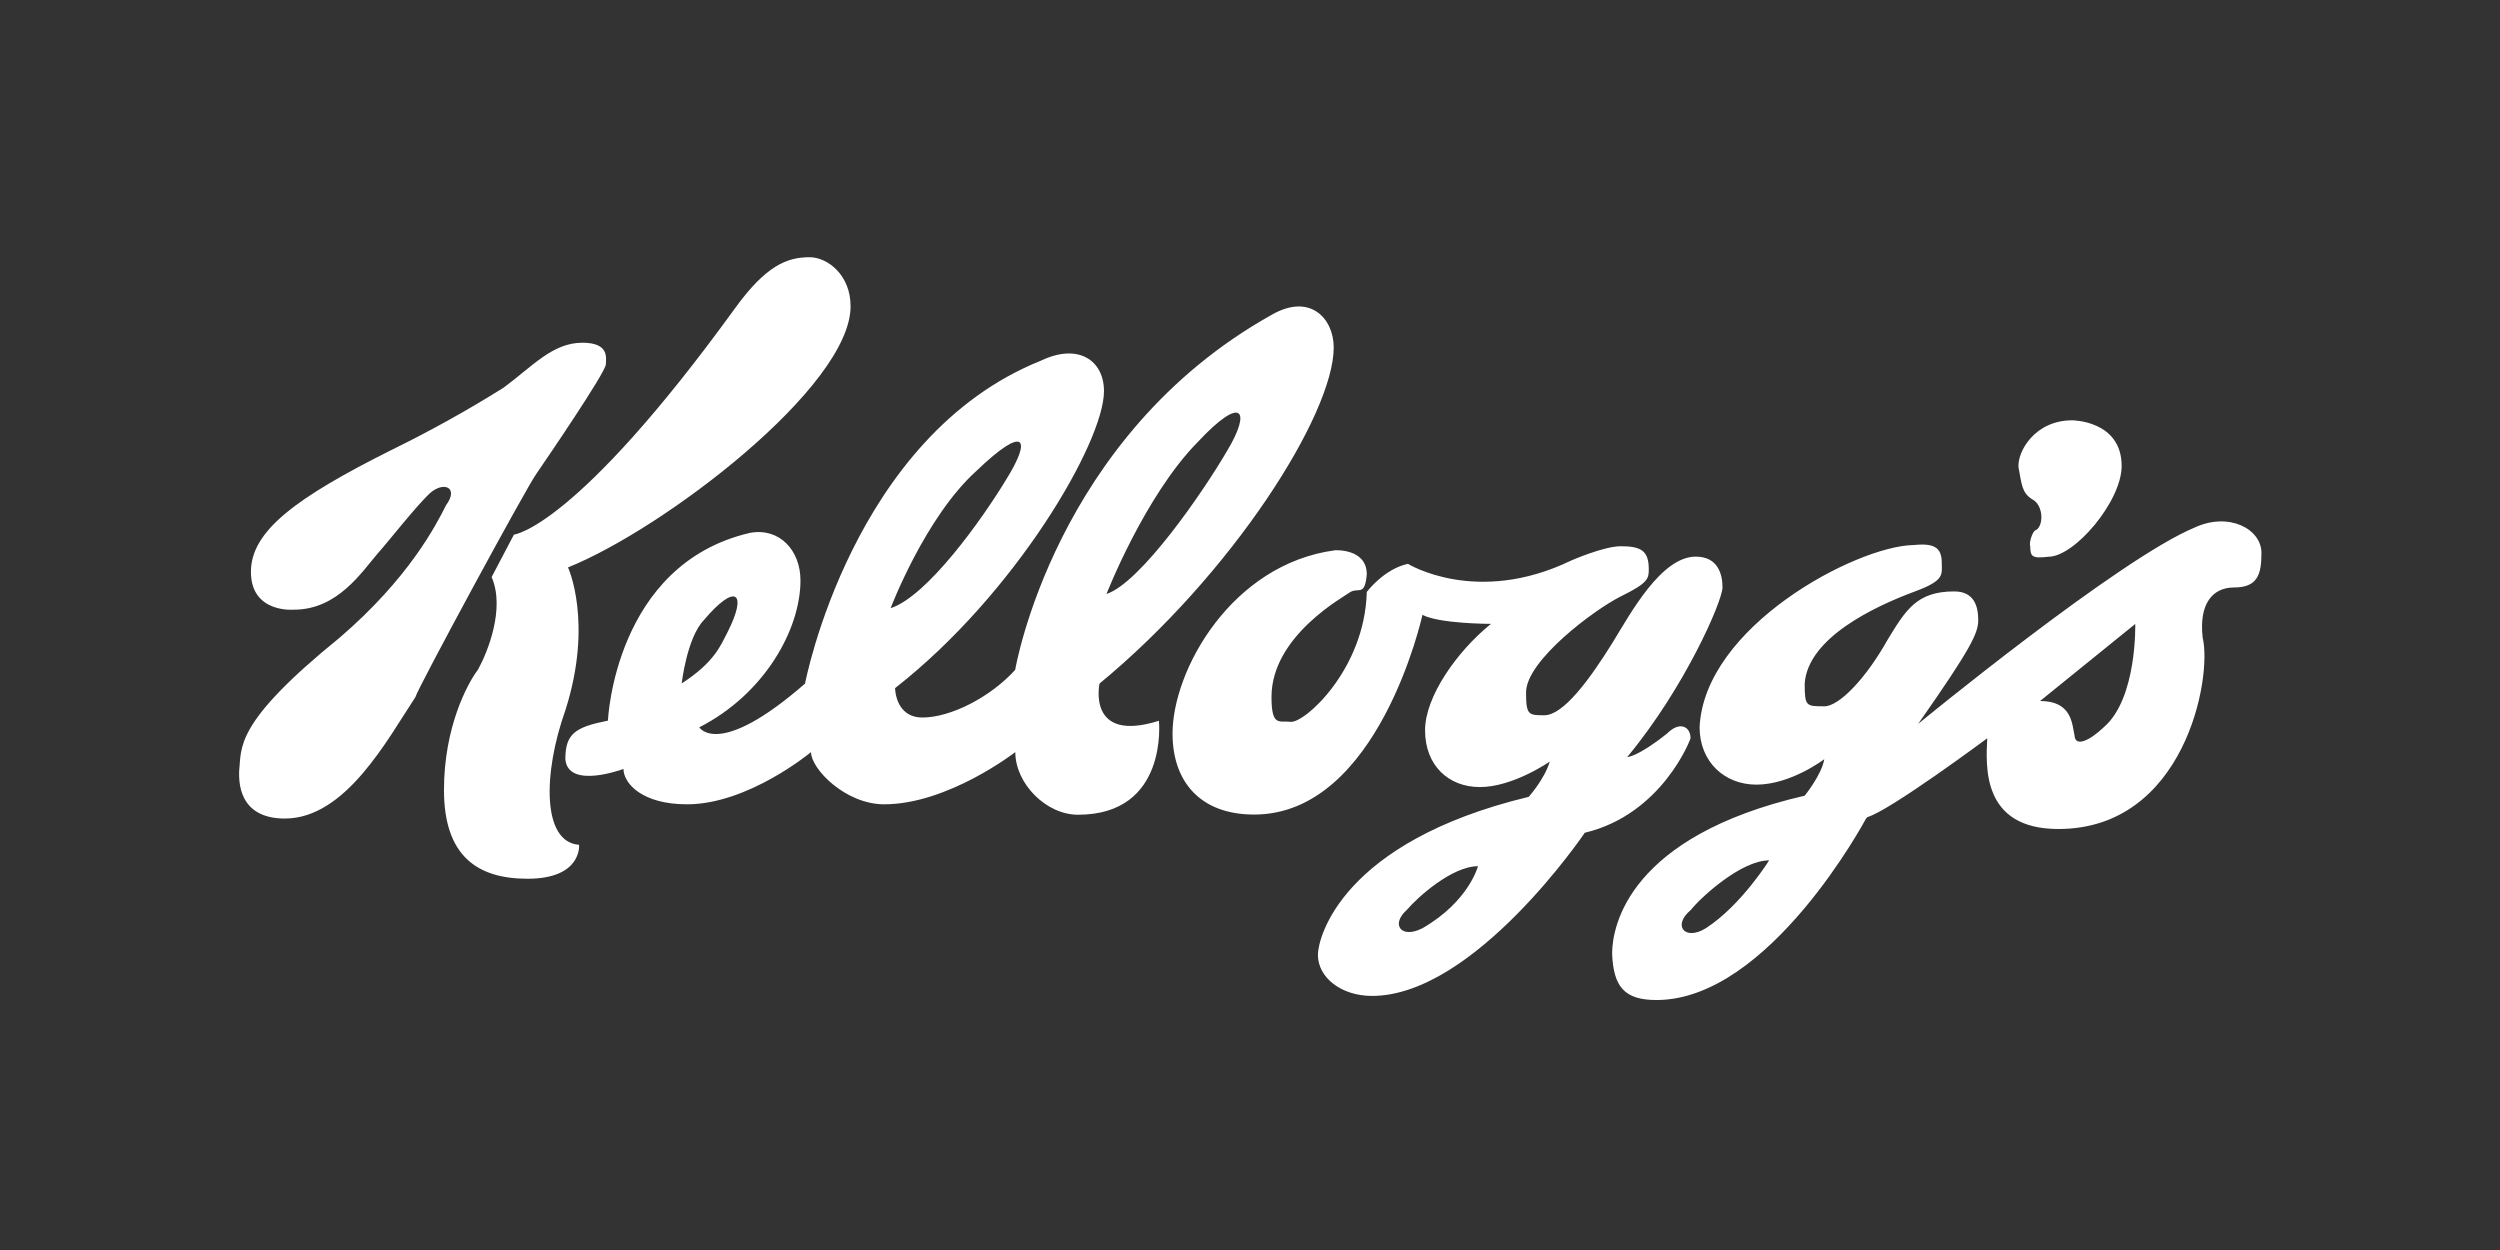 <svg xmlns="http://www.w3.org/2000/svg" width="200" height="100" fill="none" xmlns:v="https://vecta.io/nano"><rect width="100%" height="100%" fill="#333333" stroke="none"/><path d="M71.244 48.668s2.768-7.308 6.892-11.016c3.867-3.708 4.439-2.612 2.352.721-1.924 3.184-6.32 9.345-9.244 10.283v.012zm-47.725.106c3.497 0 5.43-3.028 6.733-4.54.721-.786 3.081-3.812 4.179-4.809 1.094-.94 2.294-.418 1.251.993-.782 1.566-2.975 5.846-8.513 10.598-8.506 6.897-7.828 8.777-8.039 10.711 0 .625-.156 3.756 3.658 3.756 4.855 0 8.198-6.315 10.444-9.713.103-.563 8.984-16.968 9.706-17.908.681-.991 5.531-8.092 5.531-8.72 0-.481.313-1.724-1.881-1.724-2.405 0-4.021 1.924-6.317 3.607-2.886 1.805-5.863 3.459-8.919 4.956-7.625 3.812-11.278 6.481-11.278 9.766 0 3.343 3.446 3.028 3.446 3.028zm15.811-2.609c1.096 2.503-.315 6.012-1.097 7.414-.834 1.097-2.715 4.596-2.715 9.619 0 5.329 2.715 7.101 6.683 7.101 4.386 0 4.127-2.715 4.127-2.715-2.977-.209-2.886-5.743-1.099-10.757 2.249-7.048.212-11.435.212-11.435 7.674-3.081 22.605-14.465 22.605-20.885.014-2.47-1.816-3.929-3.278-3.929-1.825 0-3.496.678-5.959 4.074C46.022 42.3 41.114 42.769 41.114 42.769l-1.784 3.396zm9.294 11.487c-2.612.522-3.396 1.044-3.396 3.081.212 2.453 4.648.782 4.648.782.01 1.147 1.477 2.83 5.084 2.83 4.911 0 9.922-4.177 9.922-4.177 0 1.356 2.768 4.177 5.848 4.177 5.117 0 10.494-4.177 10.494-4.177 0 2.506 2.455 5.011 5.014 5.011 7.258 0 6.476-7.517 6.476-7.517-5.798 1.828-4.752-2.977-4.752-2.977 10.588-8.729 18.735-21.523 18.735-26.892 0-2.297-1.88-4.386-4.961-2.609-17.388 9.71-20.522 28.405-20.522 28.405-1.984 2.191-5.168 3.812-7.414 3.812-2.193 0-2.193-2.352-2.193-2.352 9.619-7.515 16.711-19.683 16.711-23.754 0-2.455-2.039-3.867-5.014-2.455-15.15 6.055-18.901 25.846-18.901 25.846-6.945 6.058-8.46 3.499-8.46 3.499 5.221-2.662 8.094-7.832 8.094-11.75 0-2.405-1.671-4.23-4.021-3.809-10.862 2.503-11.384 15.037-11.384 15.037l-.01-.01zm39.893-10.129s3.081-7.888 7.311-12.168c3.552-3.812 4.329-2.559 2.299.784-1.924 3.29-6.895 10.494-9.619 11.384h.01zm-33.982 7.152s.416-3.655 1.772-5.064c2.511-2.977 3.554-2.299 1.883.991-.524.993-.993 2.349-3.655 4.074zm52.268-10.653c-8.251 1.097-13 9.557-13 14.669 0 3.812 2.191 6.474 6.526 6.474 9.973 0 13.467-15.977 13.467-15.977 1.359.721 5.48.721 5.48.721-2.765 2.246-5.271 5.846-5.271 8.513 0 2.818 1.878 4.543 4.386 4.543 2.662 0 5.589-2.039 5.589-2.039-.418 1.412-1.683 2.821-1.683 2.821-14.984 3.607-16.865 11.278-16.865 12.637 0 1.83 1.881 3.29 4.329 3.29 8.198 0 17.023-13.055 17.023-13.055 6.159-1.462 8.458-7.455 8.458-7.57 0-.887-.835-1.409-1.881-.365-2.349 1.88-3.184 1.88-3.184 1.88 4.596-5.531 7.623-12.481 7.623-13.58 0-1.041-.365-2.453-2.14-2.453-2.768 0-5.221 4.545-6.632 6.842-1.878 3.028-3.968 5.848-5.481 5.848-1.255 0-1.464 0-1.464-1.825 0-2.559 5.483-6.635 7.57-7.678 2.248-1.096 2.248-1.462 2.248-2.193 0-1.515-.68-1.825-2.248-1.825-1.356 0-3.968 1.147-3.968 1.147-7.57 3.655-13.053.26-13.053.26-1.924.418-3.29 2.249-3.29 2.249-.156 6.212-5.011 10.545-6.11 10.389-.888-.103-1.513.418-1.513-1.986 0-4.906 5.846-8.039 6.317-8.402.679-.37 1.15.363 1.306-1.412 0-2.09-2.558-1.924-2.558-1.924l.019.005zm11.434 25.274s-.721 2.818-4.436 4.959c-1.725.89-2.561-.313-1.256-1.462.837-.991 3.608-3.496 5.692-3.496zm31.123-3.917c1.775-.481 9.619-6.317 9.619-6.317-.103 2.193-.481 7.258 5.692 7.258 10.076 0 12.322-12.062 11.543-15.299-.313-2.715.784-4.023 2.511-4.023 1.878 0 2.19-1.041 2.19-2.763 0-1.924-2.611-3.292-5.326-2.039-6.058 2.506-22.141 15.718-22.141 15.718 4.329-6.161 4.81-7.311 4.81-8.301 0-1.097-.315-2.299-1.924-2.299-2.977 0-3.865 1.462-5.327 3.867-1.724 3.078-3.864 5.324-5.064 5.324-1.462 0-1.568 0-1.568-1.828.26-3.655 5.586-6.161 8.825-7.363 2.405-.887 2.141-1.356 2.141-2.297 0-1.303-.722-1.568-2.299-1.412-4.593.108-16.706 6.529-17.074 14.571 0 2.765 1.986 4.595 4.545 4.595 2.765 0 5.43-2.037 5.43-2.037-.212 1.253-1.568 2.922-1.568 2.922-14.046 3.239-15.405 10.393-15.405 12.64.106 2.662.993 3.706 3.552 3.706 9.032 0 16.761-14.518 16.761-14.518l.106-.103h-.029zm-7.828 3.448s-2.243 3.607-5.062 5.428c-1.671 1.046-2.717-.207-1.202-1.462.784-.991 4.021-3.965 6.264-3.965zm21.672-12.745l7.616-6.166s.156 5.952-2.506 8.251c-1.149 1.097-2.296 1.618-2.351.678-.205-.94-.205-2.765-2.766-2.765l.007.002zm2.561-22.456c-2.979 0-4.388 2.508-4.285 3.761.26 1.359.26 2.037 1.097 2.556.94.481.94 2.246.209 2.508-.209.159-.481.991-.366 1.255 0 .832.157.988 1.462.832 2.088 0 5.849-4.437 5.849-7.258 0-3.655-3.966-3.655-3.966-3.655z" fill="#fff"/></svg>